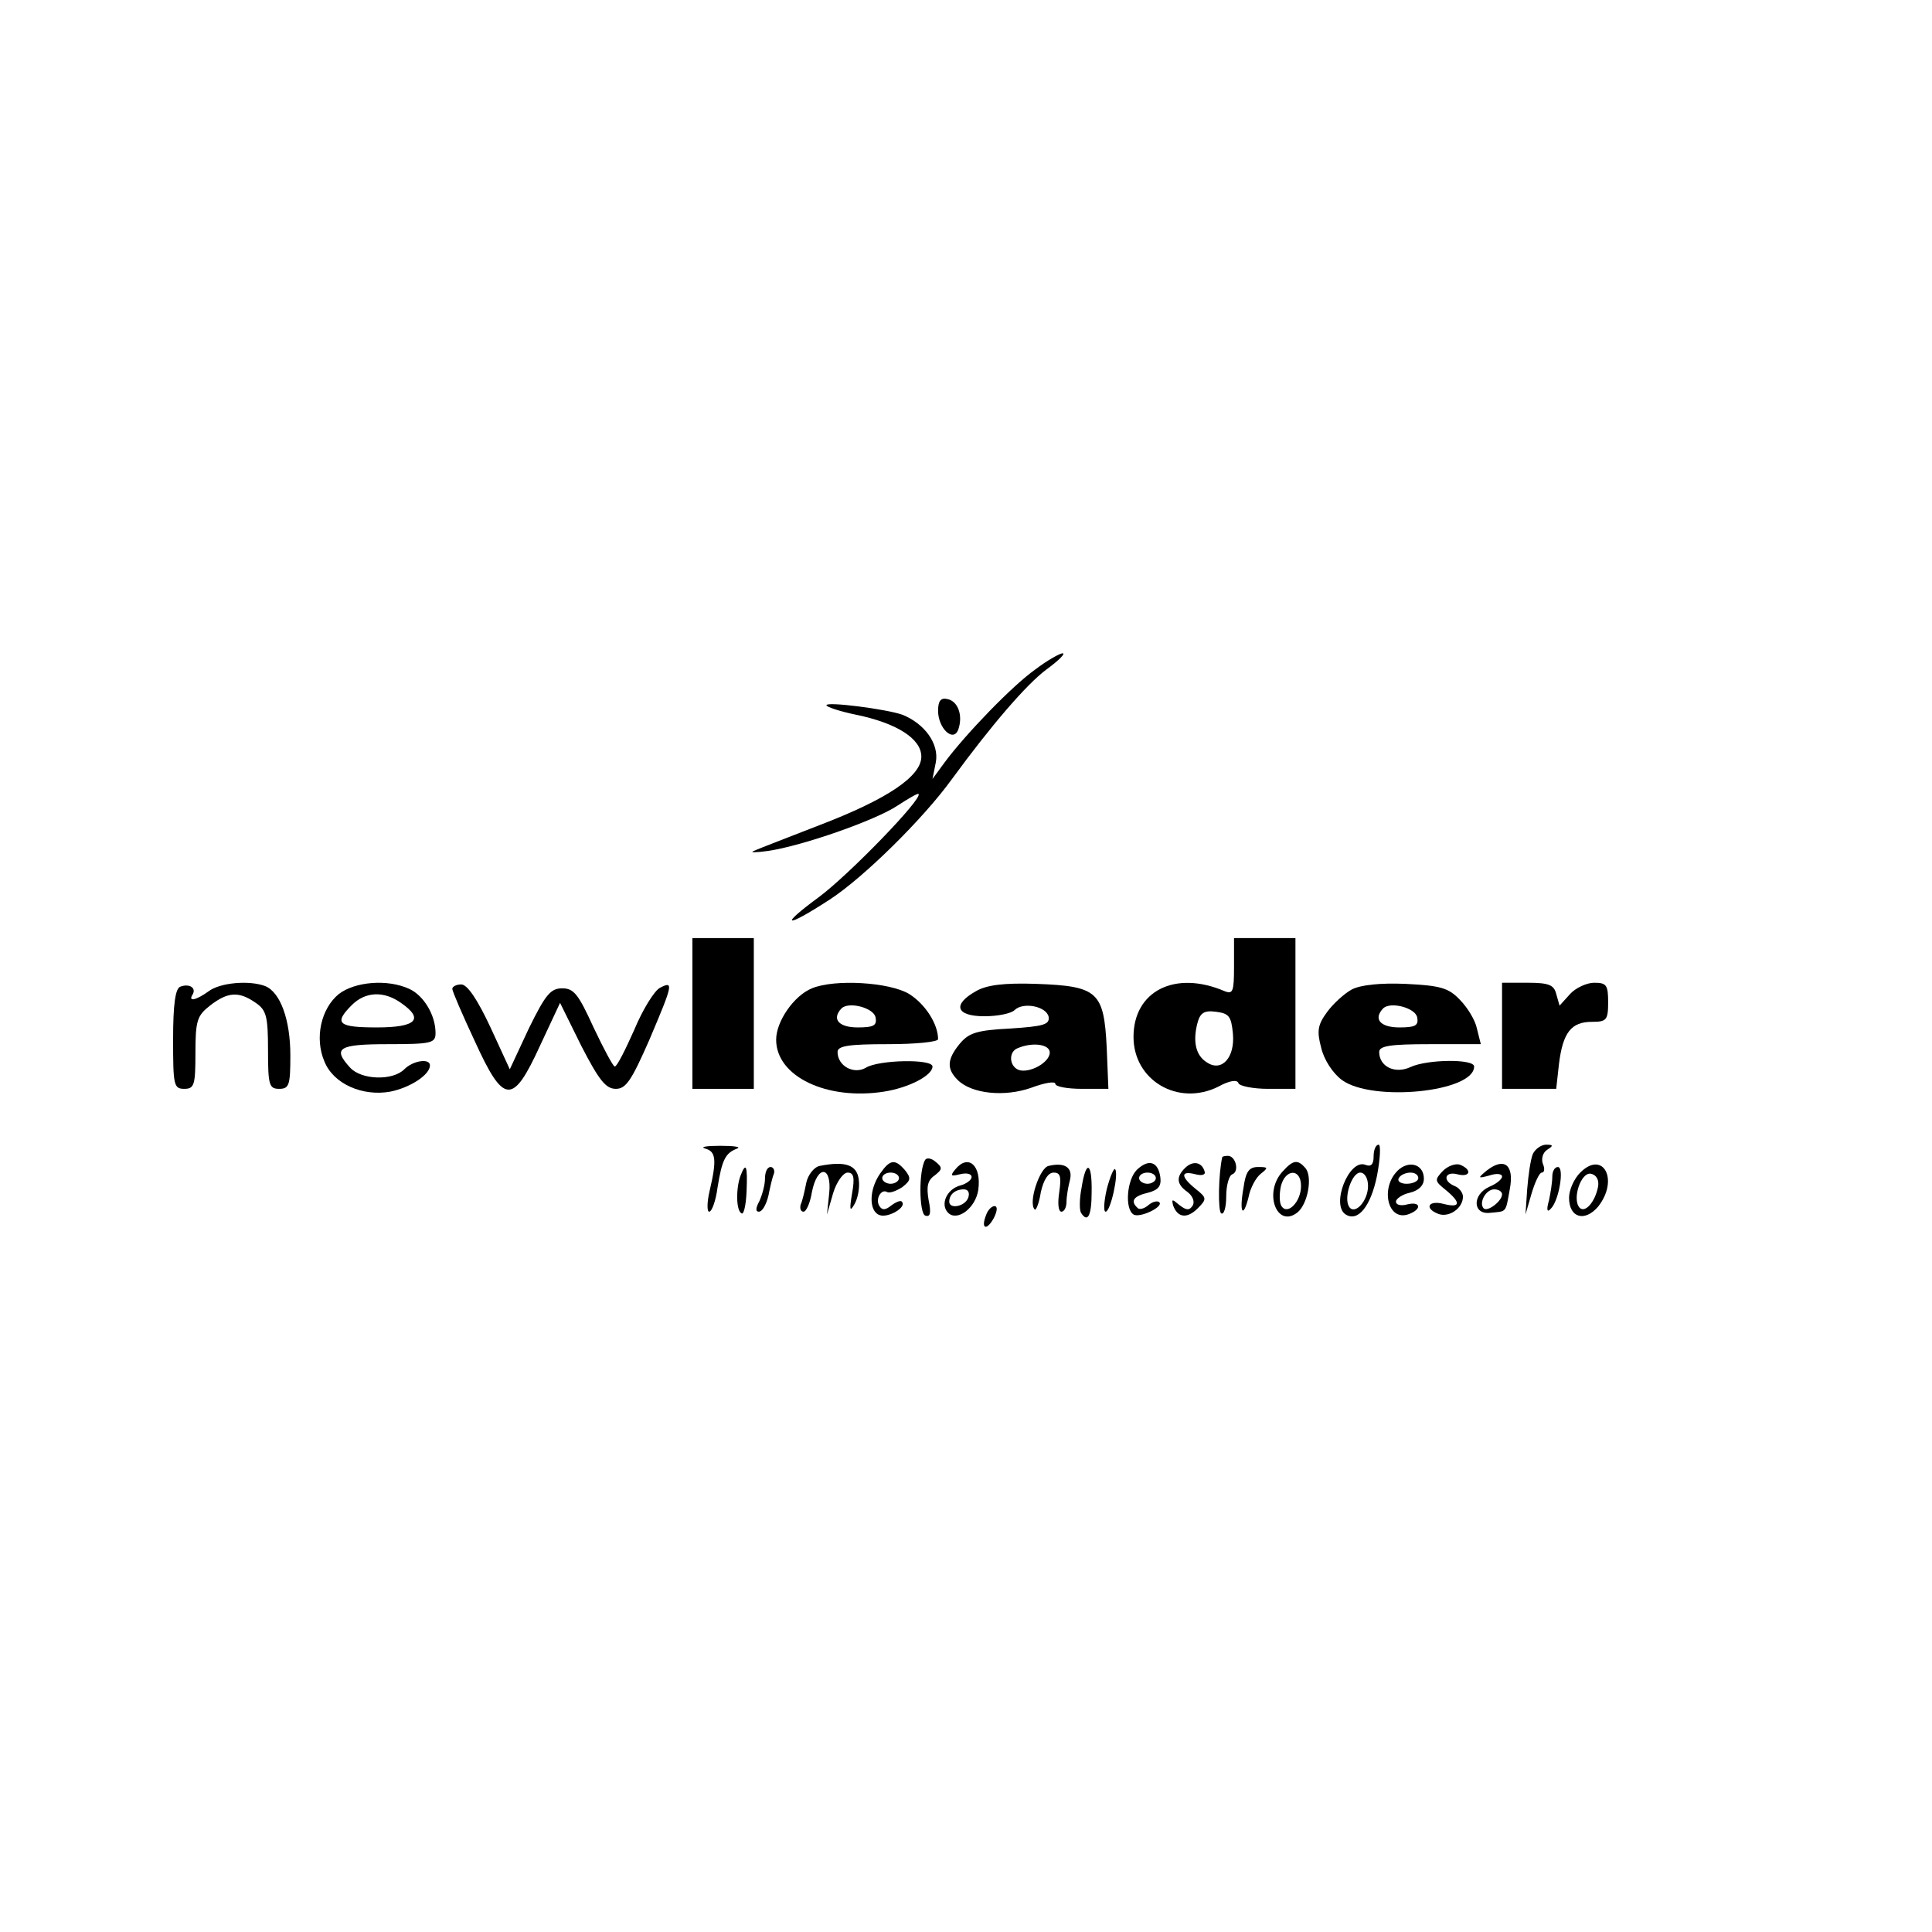 <?xml version="1.0" standalone="no"?>
<!DOCTYPE svg PUBLIC "-//W3C//DTD SVG 20010904//EN"
 "http://www.w3.org/TR/2001/REC-SVG-20010904/DTD/svg10.dtd">
<svg version="1.0" xmlns="http://www.w3.org/2000/svg"
 width="346pt" height="346pt" viewBox="0 0 346 346"
 preserveAspectRatio="xMidYMid meet">
<g transform="translate(0,346) scale(0.1,-0.1)"
fill="#000000" stroke="none">
<path d="M1854 2261 c-41 -29 -124 -115 -162 -166 l-22 -30 6 30 c6 33 -20 69
-60 85 -28 10 -136 24 -136 17 0 -3 24 -11 53 -17 73 -15 117 -43 117 -75 0
-35 -60 -76 -183 -123 -56 -22 -109 -42 -117 -46 -8 -3 3 -3 25 0 62 9 193 55
232 81 20 13 37 23 38 21 8 -8 -126 -146 -179 -185 -72 -53 -60 -56 20 -4 60
39 167 144 219 216 71 97 133 169 169 196 22 16 35 29 29 29 -5 0 -28 -13 -49
-29z"/>
<path d="M1680 2187 c0 -31 27 -57 36 -34 9 25 0 51 -19 55 -12 3 -17 -3 -17
-21z"/>
<path d="M1240 1645 l0 -135 55 0 55 0 0 135 0 135 -55 0 -55 0 0 -135z"/>
<path d="M2210 1729 c0 -45 -2 -50 -17 -44 -89 38 -163 0 -163 -82 0 -78 80
-125 152 -89 20 11 34 13 36 6 2 -5 26 -10 53 -10 l49 0 0 135 0 135 -55 0
-55 0 0 -51z m-2 -120 c4 -43 -20 -69 -46 -52 -20 12 -26 36 -18 69 5 20 12
25 34 22 23 -3 27 -8 30 -39z"/>
<path d="M323 1693 c-9 -3 -13 -32 -13 -94 0 -82 1 -89 20 -89 18 0 20 7 20
64 0 58 3 67 26 85 32 25 52 26 82 5 19 -13 22 -24 22 -85 0 -62 2 -69 20 -69
18 0 20 7 20 60 0 64 -18 113 -45 124 -29 11 -81 6 -101 -9 -22 -16 -38 -20
-29 -6 7 12 -6 20 -22 14z"/>
<path d="M607 1680 c-32 -26 -44 -79 -26 -121 16 -40 68 -63 118 -54 35 7 71
30 71 47 0 13 -30 9 -46 -7 -21 -21 -77 -19 -97 3 -32 35 -21 42 68 42 78 0
85 2 85 20 0 32 -21 67 -47 79 -39 18 -97 13 -126 -9z m111 -16 c42 -29 28
-44 -43 -44 -69 0 -78 7 -45 40 24 24 57 26 88 4z"/>
<path d="M810 1689 c0 -4 18 -46 40 -93 52 -114 68 -116 117 -9 l36 77 38 -77
c32 -62 44 -77 62 -77 18 0 28 15 60 88 42 99 44 106 19 93 -10 -5 -31 -39
-46 -75 -16 -36 -31 -66 -35 -66 -3 0 -20 32 -38 70 -27 59 -35 70 -56 70 -21
0 -30 -11 -60 -72 l-34 -73 -35 76 c-23 49 -41 76 -52 76 -9 0 -16 -4 -16 -8z"/>
<path d="M1454 1690 c-32 -13 -64 -59 -64 -92 0 -66 91 -109 193 -93 45 7 87
29 87 45 0 14 -96 12 -119 -2 -22 -13 -51 3 -51 28 0 11 20 14 90 14 50 0 90
4 90 9 0 27 -23 63 -52 81 -35 21 -133 27 -174 10z m114 -52 c3 -15 -4 -18
-32 -18 -34 0 -47 15 -29 34 13 13 58 1 61 -16z"/>
<path d="M1748 1685 c-43 -24 -36 -45 15 -45 24 0 48 5 54 11 15 15 57 7 61
-12 2 -14 -9 -17 -69 -21 -60 -3 -74 -8 -90 -27 -23 -28 -24 -45 -4 -65 25
-25 84 -31 132 -14 24 9 43 12 43 7 0 -5 21 -9 48 -9 l47 0 -3 74 c-5 100 -16
110 -126 114 -58 2 -89 -2 -108 -13z m132 -110 c0 -18 -37 -38 -56 -31 -17 7
-18 33 -1 39 26 11 57 7 57 -8z"/>
<path d="M2421 1688 c-13 -7 -33 -25 -44 -40 -17 -23 -19 -34 -11 -64 5 -22
21 -46 37 -58 54 -40 237 -22 237 24 0 14 -84 13 -114 -1 -28 -13 -56 1 -56
27 0 11 20 14 91 14 l91 0 -7 28 c-3 15 -17 38 -31 52 -20 21 -35 25 -97 28
-45 2 -81 -2 -96 -10z m117 -50 c3 -15 -4 -18 -32 -18 -34 0 -47 15 -29 34 13
13 58 1 61 -16z"/>
<path d="M2690 1605 l0 -95 49 0 48 0 5 45 c7 56 22 75 59 75 26 0 29 3 29 35
0 31 -3 35 -25 35 -13 0 -33 -9 -43 -20 l-19 -21 -6 21 c-4 16 -13 20 -51 20
l-46 0 0 -95z"/>
<path d="M1263 1403 c19 -5 21 -20 8 -75 -5 -21 -5 -38 -1 -38 5 0 12 20 15
43 8 50 14 62 35 70 8 3 -5 5 -30 5 -25 0 -37 -2 -27 -5z"/>
<path d="M2460 1389 c0 -15 -5 -19 -15 -15 -29 11 -62 -72 -35 -89 22 -14 45
15 56 69 6 31 7 56 3 56 -5 0 -9 -9 -9 -21z m-10 -53 c0 -27 -24 -53 -34 -37
-10 16 5 61 20 61 8 0 14 -10 14 -24z"/>
<path d="M2745 1393 c-4 -10 -8 -38 -10 -63 l-3 -45 11 38 c6 20 14 37 18 37
5 0 6 7 2 16 -3 9 0 20 8 25 11 7 11 9 -2 9 -9 0 -20 -8 -24 -17z"/>
<path d="M1657 1383 c-12 -19 -11 -96 0 -100 9 -3 11 4 6 28 -4 24 -2 35 11
44 14 11 14 14 2 24 -8 7 -16 8 -19 4z"/>
<path d="M2189 1388 c-7 -30 -8 -97 -2 -101 5 -3 9 11 9 30 0 20 5 38 11 40
13 5 6 33 -8 33 -5 0 -9 -1 -10 -2z"/>
<path d="M1468 1372 c-10 -2 -21 -16 -24 -30 -3 -15 -7 -33 -10 -39 -2 -7 0
-13 5 -13 5 0 12 16 15 35 10 50 36 47 31 -2 l-4 -38 11 38 c6 20 18 37 26 37
11 0 13 -9 8 -37 -5 -30 -4 -34 4 -20 6 10 10 29 8 44 -3 27 -24 34 -70 25z"/>
<path d="M1576 1358 c-20 -29 -20 -67 -1 -74 15 -6 50 14 40 24 -2 3 -11 -1
-19 -7 -10 -8 -16 -9 -21 -1 -8 12 3 32 14 25 5 -2 16 2 27 9 15 12 16 16 5
30 -18 21 -27 20 -45 -6z m34 -8 c0 -5 -7 -10 -15 -10 -8 0 -15 5 -15 10 0 6
7 10 15 10 8 0 15 -4 15 -10z"/>
<path d="M1711 1366 c-10 -12 -8 -13 8 -9 12 3 21 1 21 -5 0 -5 -9 -12 -20
-15 -24 -6 -37 -34 -22 -49 16 -16 49 8 54 41 6 44 -18 65 -41 37z m23 -51
c-6 -16 -34 -21 -34 -7 0 13 11 22 26 22 8 0 11 -6 8 -15z"/>
<path d="M1878 1372 c-16 -3 -37 -66 -25 -78 2 -3 8 11 11 31 5 22 13 35 23
35 12 0 14 -7 10 -35 -3 -19 -2 -35 4 -35 5 0 9 8 9 18 0 9 3 27 6 38 6 23 -9
33 -38 26z"/>
<path d="M2036 1365 c-18 -18 -22 -70 -6 -80 11 -7 55 14 46 22 -3 3 -12 1
-19 -5 -8 -7 -17 -9 -20 -5 -13 12 -7 21 19 27 19 5 24 12 22 28 -4 28 -21 33
-42 13z m34 -15 c0 -5 -7 -10 -15 -10 -8 0 -15 5 -15 10 0 6 7 10 15 10 8 0
15 -4 15 -10z"/>
<path d="M2122 1368 c-16 -16 -15 -29 5 -43 9 -7 13 -17 9 -24 -6 -9 -11 -9
-24 1 -13 11 -14 11 -11 -1 8 -22 25 -24 44 -5 17 17 16 19 -4 35 -27 22 -27
33 0 26 12 -3 19 -1 16 6 -5 16 -21 19 -35 5z"/>
<path d="M2297 1362 c-35 -38 -10 -103 27 -73 18 15 27 63 14 79 -14 16 -22
15 -41 -6z m33 -26 c0 -28 -24 -53 -35 -36 -4 6 -4 22 -1 36 8 31 36 32 36 0z"/>
<path d="M2507 1367 c-37 -30 -23 -97 17 -81 23 9 20 23 -4 17 -11 -3 -20 -1
-20 5 0 5 11 13 25 16 16 4 25 13 25 25 0 24 -23 33 -43 18z m33 -17 c0 -5 -9
-10 -21 -10 -11 0 -17 5 -14 10 3 6 13 10 21 10 8 0 14 -4 14 -10z"/>
<path d="M2584 1363 c-15 -16 -15 -18 5 -34 28 -23 27 -33 -4 -25 -27 7 -35
-8 -9 -18 19 -7 44 10 44 31 0 7 -7 16 -15 19 -22 9 -18 27 5 21 23 -6 27 8 5
17 -8 3 -22 -2 -31 -11z"/>
<path d="M2663 1364 c-17 -14 -17 -15 5 -9 12 4 22 3 22 -2 0 -5 -10 -13 -22
-18 -32 -14 -31 -51 1 -47 30 3 27 -1 35 43 8 43 -10 57 -41 33z m27 -43 c0
-12 -26 -32 -33 -25 -9 10 4 34 19 34 8 0 14 -4 14 -9z"/>
<path d="M2830 1360 c-11 -11 -20 -31 -20 -45 0 -36 28 -44 52 -16 38 48 9
102 -32 61z m32 -25 c-5 -27 -23 -48 -33 -38 -14 15 2 64 20 61 10 -2 15 -11
13 -23z"/>
<path d="M1326 1354 c-8 -22 -8 -62 2 -67 4 -3 8 15 9 39 2 47 -1 54 -11 28z"/>
<path d="M1370 1349 c0 -11 -5 -29 -10 -40 -7 -13 -7 -19 -1 -19 6 0 13 12 17
28 3 15 7 33 10 40 2 6 -1 12 -6 12 -6 0 -10 -9 -10 -21z"/>
<path d="M1937 1333 c-4 -20 -4 -40 -1 -45 12 -19 19 -5 19 37 1 54 -10 59
-18 8z"/>
<path d="M1982 1330 c-5 -22 -6 -40 -2 -40 9 0 24 69 17 76 -2 3 -9 -13 -15
-36z"/>
<path d="M2227 1333 c-8 -44 -1 -57 9 -17 3 16 13 35 22 42 14 11 13 12 -5 12
-16 0 -22 -8 -26 -37z"/>
<path d="M2780 1353 c0 -10 -3 -29 -6 -43 -5 -17 -3 -22 3 -15 15 14 25 75 13
75 -6 0 -10 -8 -10 -17z"/>
<path d="M1766 1284 c-10 -25 1 -29 14 -5 6 12 7 21 1 21 -5 0 -12 -7 -15 -16z"/>
</g>
</svg>
